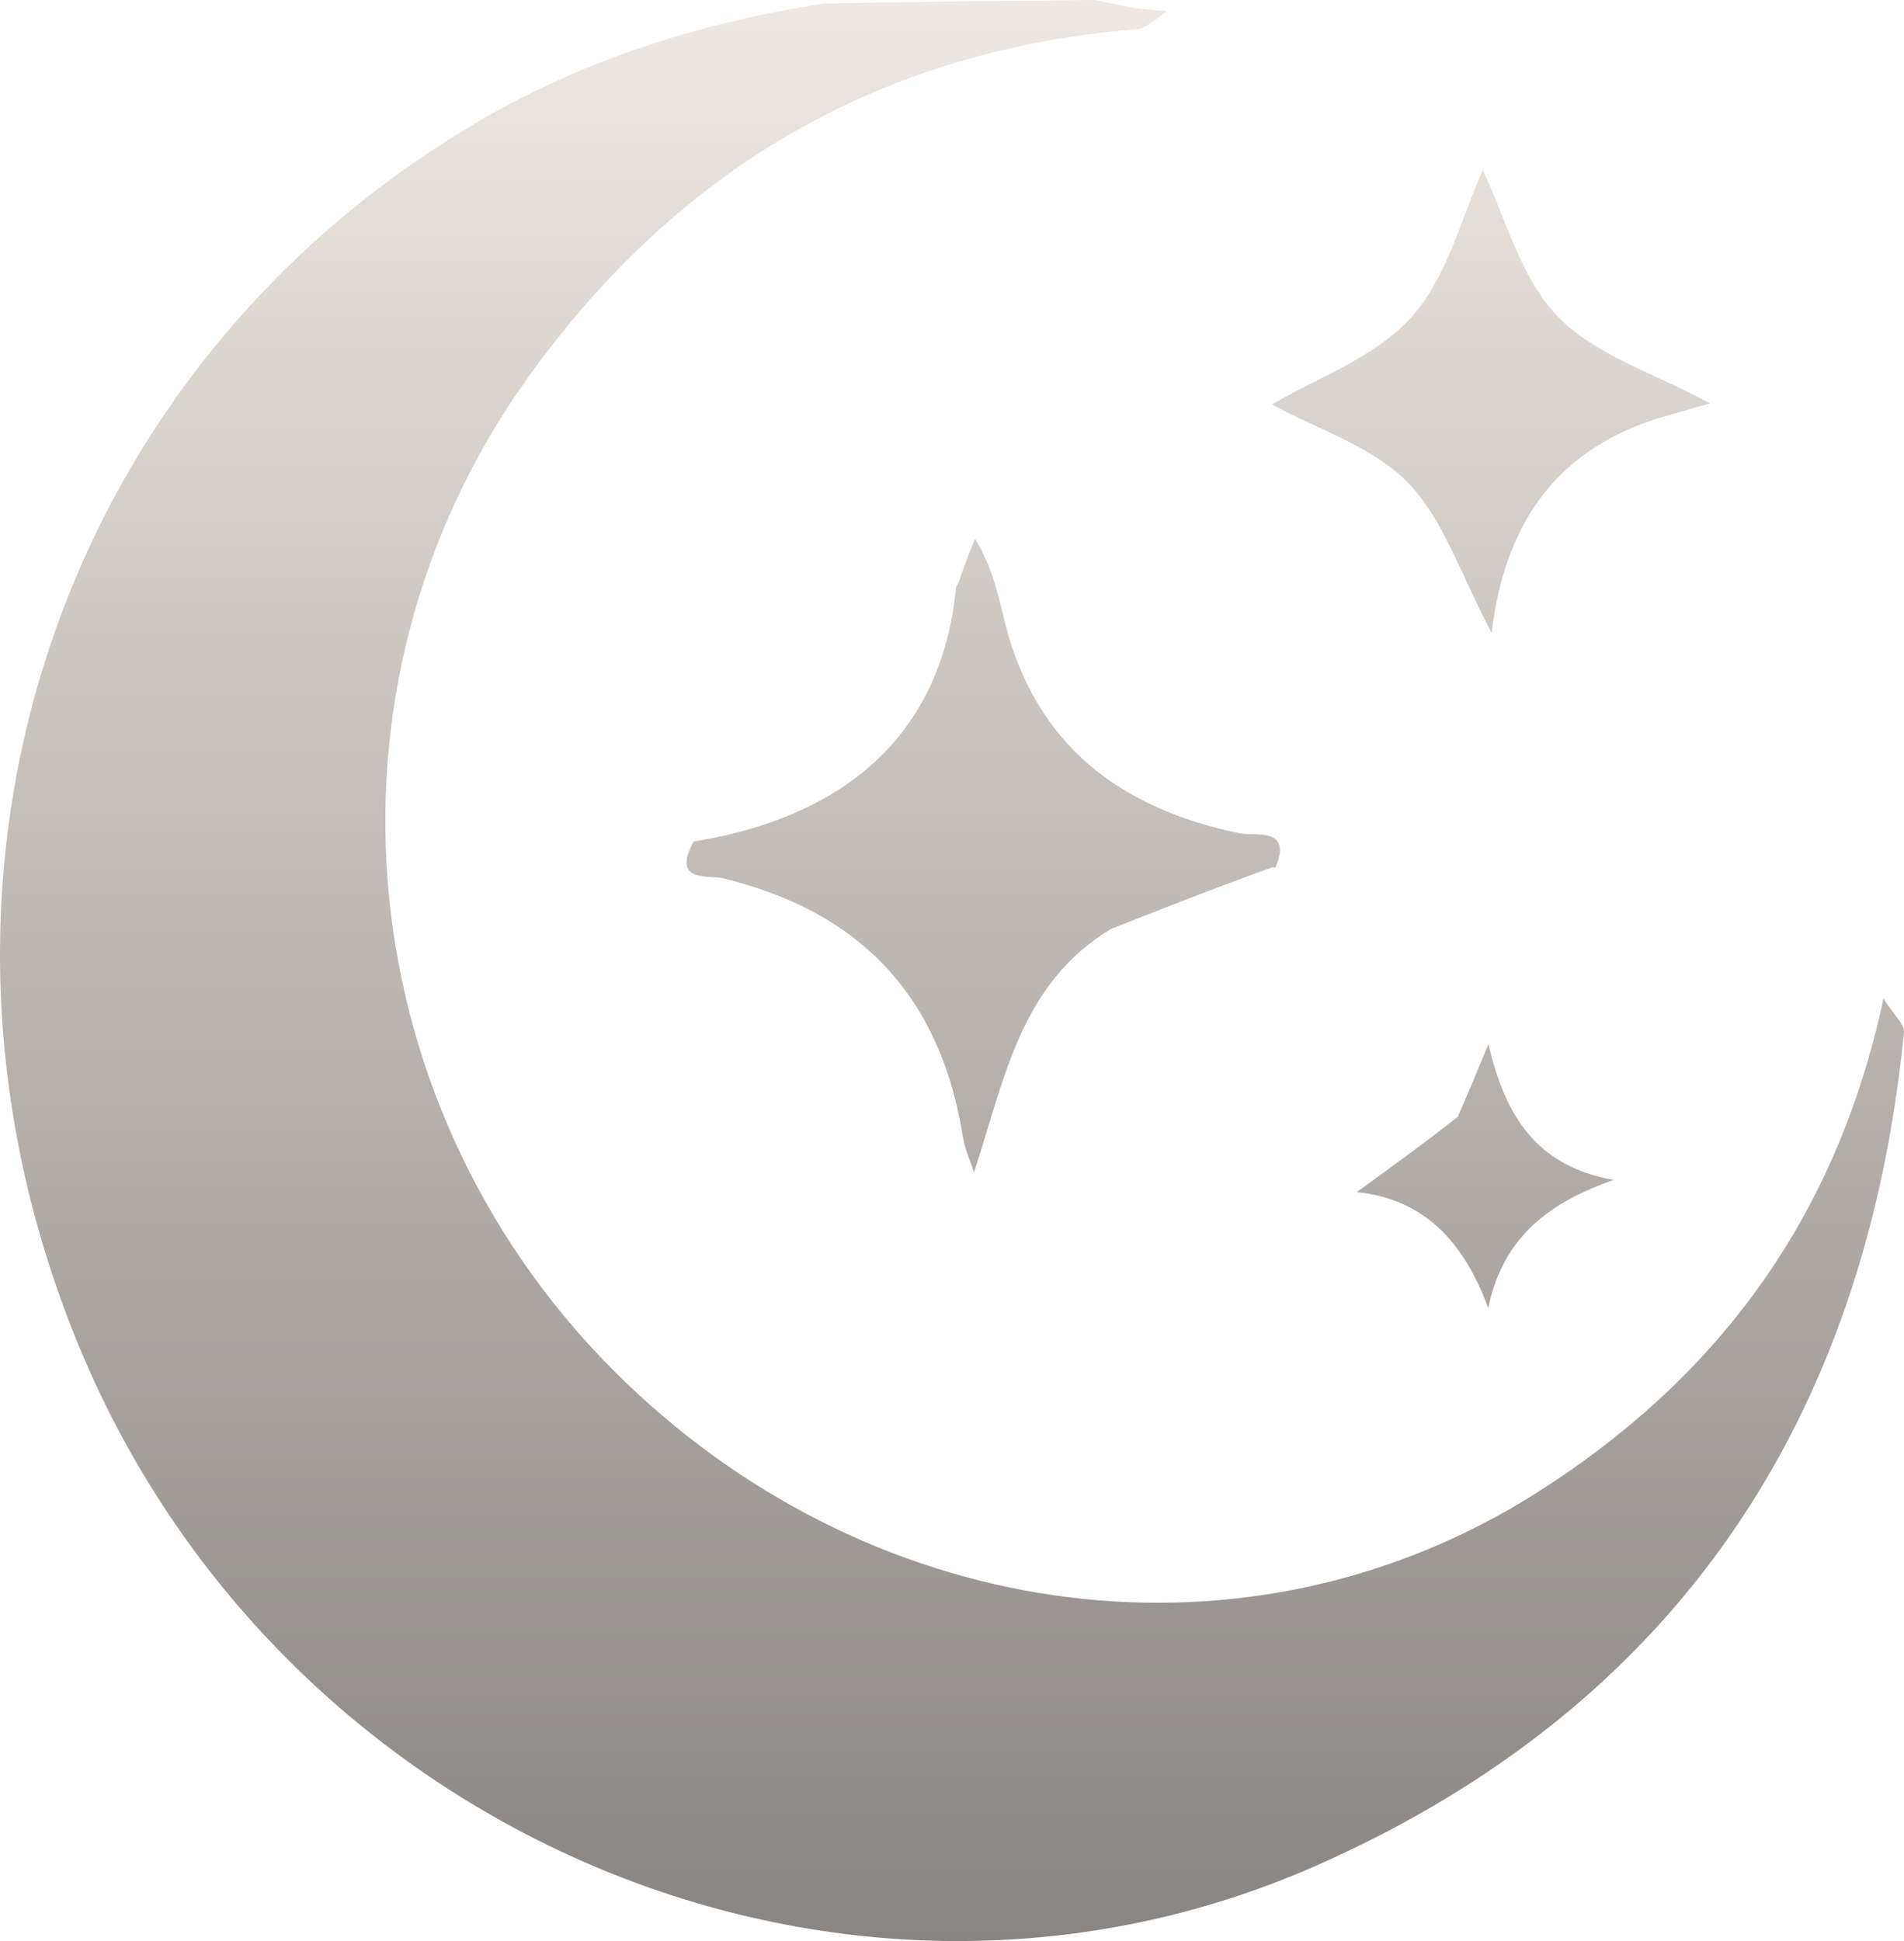 <svg width="52" height="53" viewBox="0 0 52 53" fill="none" xmlns="http://www.w3.org/2000/svg">
<path d="M31.867 0.312C31.591 0.48 31.325 0.774 31.037 0.798C23.973 1.371 18.451 4.66 14.392 10.347C8.33 18.839 9.517 30.465 17.082 37.741C24.017 44.41 34.146 45.728 41.985 40.749C46.824 37.676 50.141 33.35 51.439 27.263C51.733 27.73 52.02 27.971 51.999 28.182C50.96 38.763 45.766 46.594 35.978 50.927C23.124 56.617 7.817 50.148 2.245 36.968C-3.105 24.314 1.362 10.257 12.943 3.39C15.823 1.683 18.961 0.651 22.497 0.098C25.124 0.045 27.524 0.022 29.923 0C30.207 0.063 30.491 0.126 30.962 0.217C31.388 0.267 31.627 0.289 31.867 0.312Z" fill="url(#paint0_linear_350_1218)"/>
<path d="M45.246 11.431C42.403 12.347 41.086 14.399 40.738 17.281C39.902 15.716 39.436 14.188 38.443 13.172C37.476 12.183 35.969 11.717 34.74 11.044C35.913 10.344 37.538 9.779 38.545 8.662C39.547 7.55 39.929 5.884 40.497 4.647C41.095 5.887 41.502 7.546 42.526 8.623C43.549 9.698 45.191 10.19 46.703 11.015C46.244 11.145 45.795 11.272 45.246 11.431Z" fill="url(#paint1_linear_350_1218)"/>
<path d="M39.814 30.493C40.072 29.903 40.279 29.405 40.651 28.507C41.124 30.567 42.034 31.855 44.068 32.217C42.358 32.822 41.059 33.731 40.644 35.713C39.987 33.938 38.929 32.747 37.054 32.55C38.057 31.823 38.91 31.204 39.814 30.493Z" fill="url(#paint2_linear_350_1218)"/>
<path d="M26.111 16.02C26.111 16.02 26.193 15.913 26.232 15.754C26.39 15.3 26.509 15.005 26.628 14.71C27.107 15.487 27.255 16.23 27.437 16.964C28.273 20.327 30.564 22.073 33.859 22.754C34.269 22.839 35.304 22.563 34.837 23.682C34.837 23.682 34.86 23.692 34.752 23.68C33.209 24.234 31.775 24.799 30.341 25.365C27.851 26.867 27.432 29.492 26.601 32.01C26.497 31.688 26.35 31.374 26.298 31.045C25.695 27.231 23.52 24.893 19.745 23.983C19.343 23.886 18.328 24.107 18.943 22.979C23.31 22.266 25.748 19.864 26.111 16.02Z" fill="url(#paint3_linear_350_1218)"/>
<defs>
<linearGradient id="paint0_linear_350_1218" x1="26" y1="0" x2="26" y2="53" gradientUnits="userSpaceOnUse">
<stop stop-color="#EFE8E3"/>
<stop offset="1" stop-color="#898582"/>
</linearGradient>
<linearGradient id="paint1_linear_350_1218" x1="26" y1="0" x2="26" y2="53" gradientUnits="userSpaceOnUse">
<stop stop-color="#EFE8E3"/>
<stop offset="1" stop-color="#898582"/>
</linearGradient>
<linearGradient id="paint2_linear_350_1218" x1="26" y1="0" x2="26" y2="53" gradientUnits="userSpaceOnUse">
<stop stop-color="#EFE8E3"/>
<stop offset="1" stop-color="#898582"/>
</linearGradient>
<linearGradient id="paint3_linear_350_1218" x1="26" y1="0" x2="26" y2="53" gradientUnits="userSpaceOnUse">
<stop stop-color="#EFE8E3"/>
<stop offset="1" stop-color="#898582"/>
</linearGradient>
</defs>
</svg>
